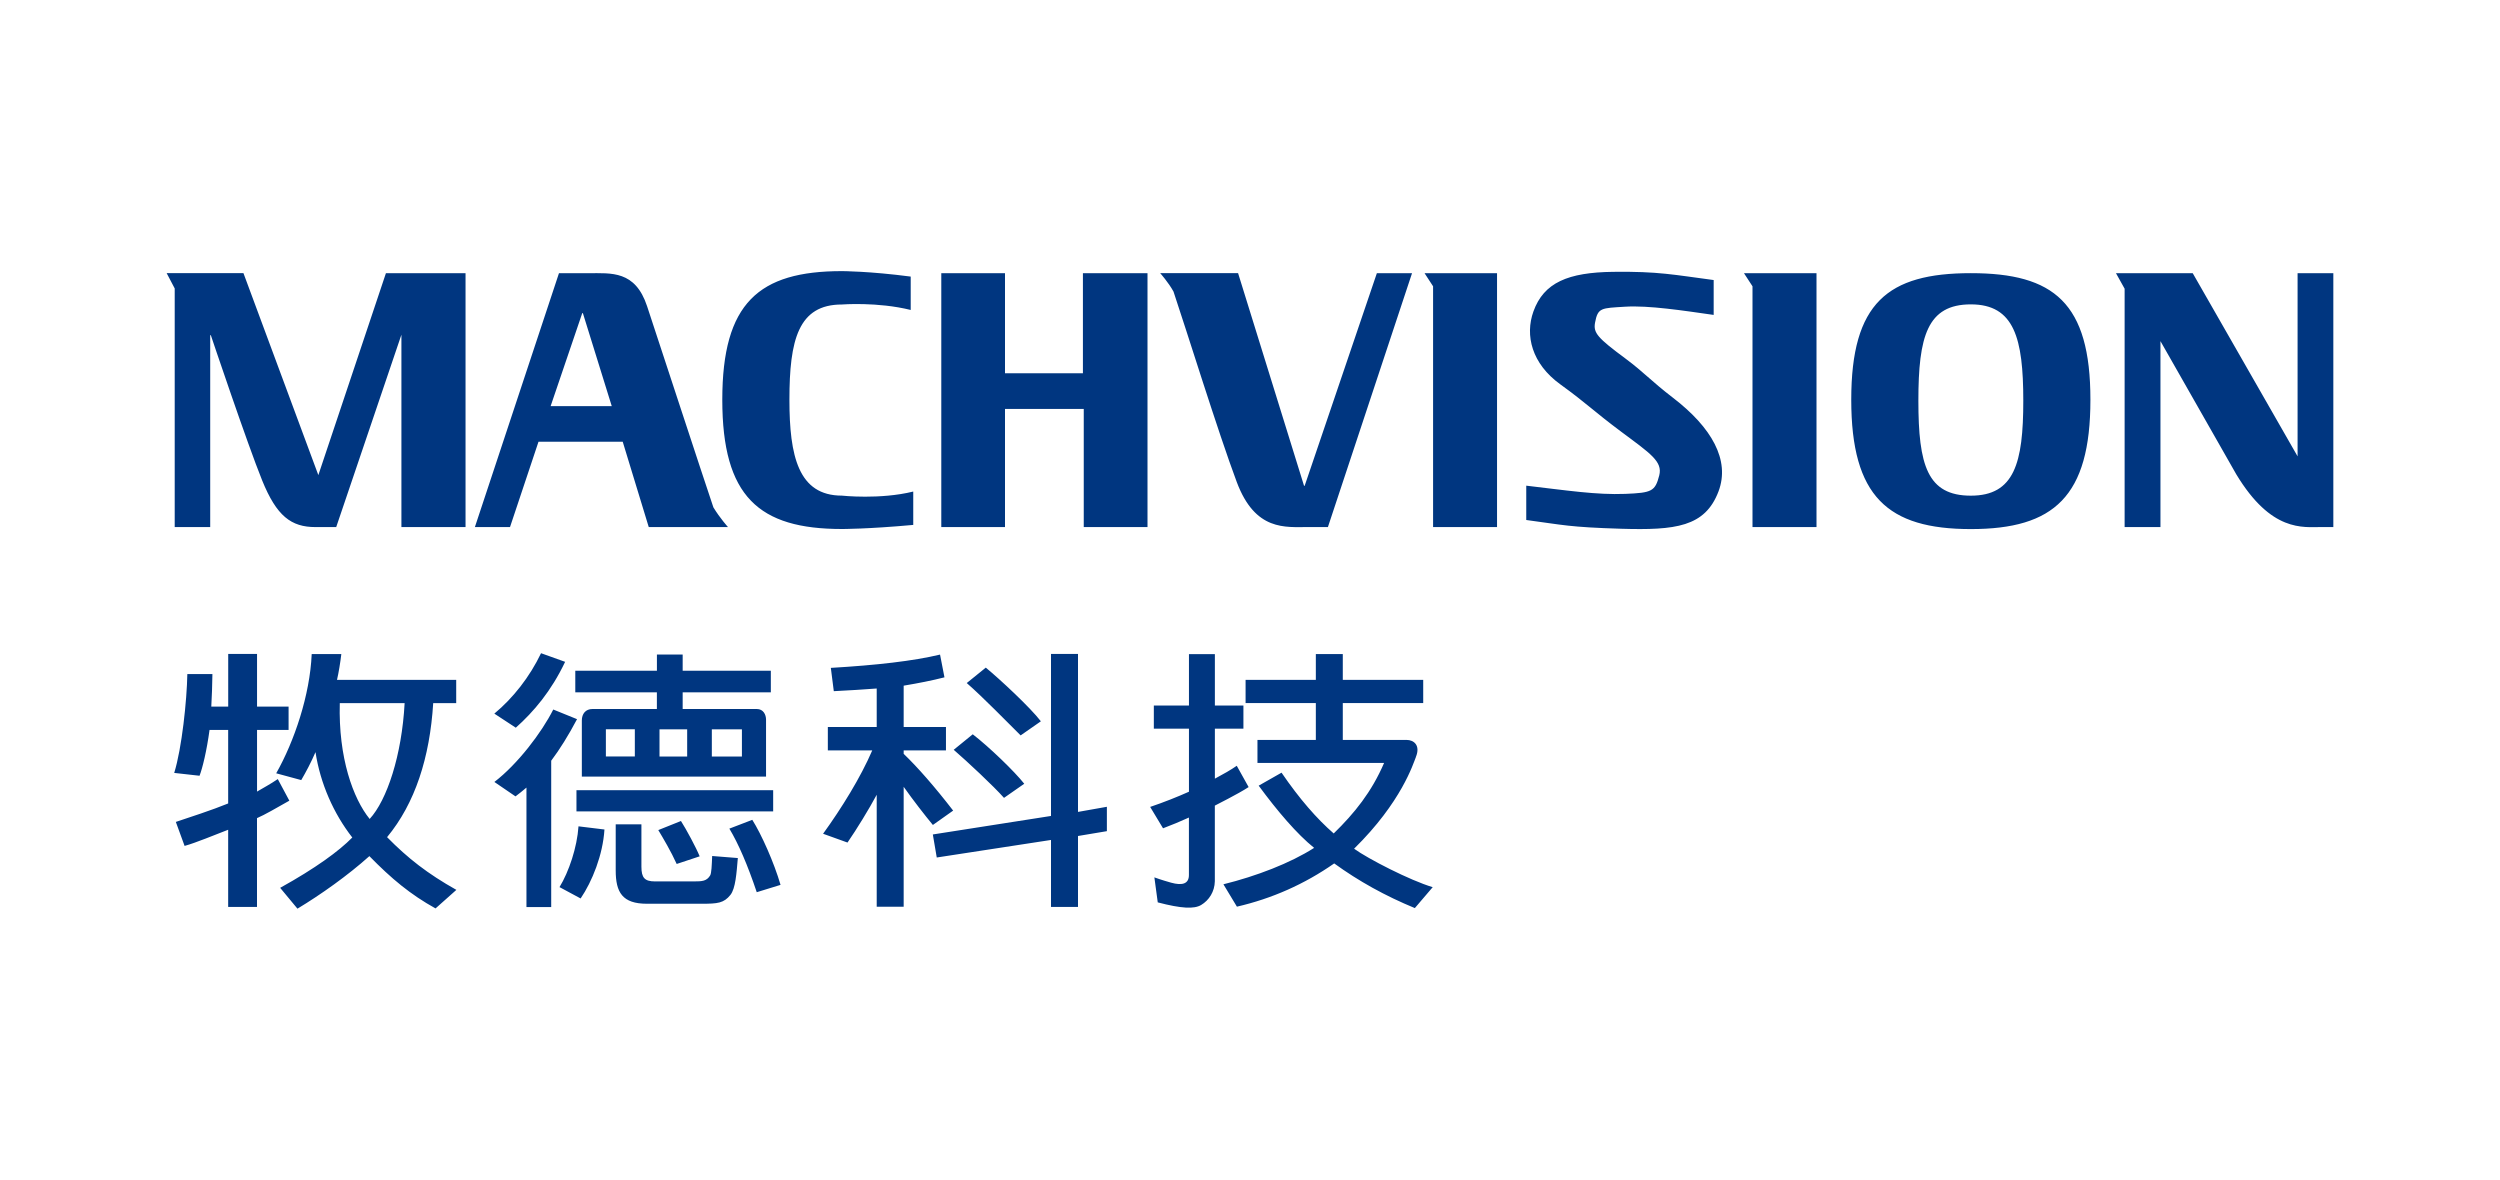 <?xml version="1.0" encoding="UTF-8"?><svg id="_x32_023" xmlns="http://www.w3.org/2000/svg" viewBox="0 0 600 283.15"><defs><style>.cls-1{fill:#003680;}</style></defs><path class="cls-1" d="M330.46,65.56h8.43l-20.19,60.93h-4.64c-5.55,0-12.79,1.04-17.23-10.78-4.44-11.85-12.19-36.83-15.19-45.73-1.2-2.19-3.19-4.42-3.19-4.42h18.69l15.83,51.03h.15l17.33-51.03ZM411.28,75.58c-7.18-1.02-15.59-2.33-21.27-1.97-5.67.36-6.53.17-7.2,3.83-.45,2.46.6,3.65,7.36,8.66,4.34,3.23,6.07,5.31,11.38,9.39,9.23,7.09,13.73,14.93,10.89,22.45-3.23,8.52-10.31,9.35-23.38,8.96-12.53-.38-13.9-.92-22.76-2.1v-8.24c9.71,1.13,16.86,2.25,23.8,1.97,6.32-.26,7.14-.6,8.12-4.44.85-3.33-2.12-5.25-9.15-10.49-6.74-5.03-8.12-6.67-14.6-11.36-6.86-4.96-8.51-11.75-6.45-17.49,2.49-6.94,8.32-9.38,19.17-9.51,10.85-.13,14.57.71,24.09,1.97v8.37ZM420.6,126.49v-57.78l-2.05-3.15h17.41v60.93h-15.35ZM343.94,126.49v-57.78l-2.05-3.15h17.4v60.93h-15.35ZM444.3,95.93c0-23.24,8.75-30.37,28.7-30.37s28.7,7.13,28.7,30.37-8.75,31.05-28.7,31.05-28.7-7.81-28.7-31.05ZM473,73.05c-10.44,0-12.59,7.65-12.59,23.13s2.16,22.78,12.59,22.78,12.59-7.8,12.59-22.78-2.15-23.13-12.59-23.13ZM202.05,73.08s8.54-.67,16.52,1.31v-8.01c-9.99-1.31-16.52-1.31-16.52-1.31-19.96,0-28.7,7.65-28.7,30.87s8.75,31.02,28.7,31.02c0,0,6.19.02,17.13-.98v-8.01c-7.99,1.98-17.13.98-17.13.98-10.44,0-12.59-9.49-12.59-23.01,0-14.41,2.15-22.86,12.59-22.86ZM518.51,81.87v44.62h-8.6v-57.2l-2.08-3.73h18.42l25.17,43.96v-43.96h8.58v60.93h-2.79c-4.49,0-12.08,1.29-20.5-12.65l-18.2-31.97ZM225.91,126.49v-60.93h15.29v24.03h18.7v-24.03h15.5v60.93h-15.3v-28.35h-18.9v28.35h-15.29ZM76.4,114.02l-17.97-48.46h-18.43l1.93,3.67v57.26h8.52v-46.04h.15s8.77,26.11,12.33,34.88c3.47,8.53,6.93,11.17,12.8,11.17h4.96l15.65-46.17v46.17h15.39v-60.93h-19.11l-16.22,48.46ZM155.71,126.49h19s-1.95-2.17-3.5-4.73c-3-8.9-11.94-36.26-15.91-48.27-2.85-8.61-8.57-7.92-14.13-7.92h-7.02l-20.18,60.93h8.43l6.84-20.49h20.21l6.25,20.49ZM132.15,97.47l7.59-22.32h.15l6.93,22.32h-14.67Z"/><path class="cls-1" d="M69.43,192.17c-3,1.7-5.94,3.41-7.75,4.18v21.31h-6.92v-18.52c-3.37,1.28-7.65,3.1-10.46,3.88l-2.1-5.76c2.91-.97,8.85-2.9,12.56-4.43v-17.65h-4.47c-.67,4.98-1.69,9.17-2.4,11l-6.08-.68c1.84-5.93,3.04-17.44,3.15-23.72h6.02c-.03,2.14-.14,5.93-.27,7.8h4.06v-12.63h6.92v12.63h7.57v5.6h-7.57v14.8c1.57-.94,3.06-1.7,4.98-3l2.77,5.18ZM92.91,200.93c4.95,5.04,9.73,8.77,16.62,12.64l-5,4.45c-6.02-3.33-10.6-7.15-15.88-12.55-5.18,4.65-11.74,9.29-17.26,12.61l-4.15-5c8.48-4.7,14.13-8.83,17.31-12.08-4.51-5.78-7.68-12.99-8.83-20.49-1.07,2.49-2.26,4.72-3.42,6.71l-6.01-1.63c4.34-7.66,8.1-18.76,8.52-28.62h7.11c-.23,1.99-.65,4.54-1.04,6.2h28.61v5.58h-5.52c-.81,13.06-4.35,24.06-11.08,32.18ZM88.72,196.55c4.14-4.49,7.72-15.26,8.39-27.8h-15.56c-.37,13.08,3.21,22.94,7.17,27.8ZM170.43,210.12c-.84,1.35-1.88,1.42-3.94,1.42h-9.28c-2.48,0-3.27-.86-3.27-3.53v-10.17h-6.17v11.06c0,5.28,1.61,8,7.49,8h13.15c3.81,0,5.3-.14,6.89-2.12,1.24-1.55,1.47-5.26,1.78-8.85l-6.16-.49c-.09,2.21-.16,4.18-.49,4.68ZM175.04,198.86c2.2,3.66,4.39,8.75,6.58,15.27l5.71-1.76c-1.57-5.39-4.58-12.12-6.78-15.61l-5.5,2.11ZM162.41,207.35l5.51-1.83c-.81-2.02-3.22-6.5-4.49-8.48l-5.44,2.18c1.12,1.86,3.07,5.15,4.42,8.14ZM157.66,166.16h-19.59v-5.19h19.59v-3.89h6.18v3.89h21.16v5.19h-21.16v4h17.79c1.58,0,2.22,1.36,2.22,2.57v13.65h-44.21v-13.47c0-1.57.88-2.75,2.56-2.75h15.45v-4ZM152.36,175.03h-6.95v6.52h6.95v-6.52ZM170.84,181.56h7.22v-6.52h-7.22v6.52ZM158.28,181.56h6.64v-6.52h-6.64v6.52ZM132.78,170.29c-2.76,5.5-8.54,13.1-14.13,17.38l5.07,3.46c.86-.64,1.72-1.34,2.63-2.11v28.67h5.94v-35.12c2.05-2.72,4.12-6.04,6.2-9.97l-5.71-2.32ZM135.63,158.84l-5.78-2.07c-2.73,5.71-6.73,10.79-11.21,14.5l5.15,3.38c4.29-3.82,8.52-8.8,11.84-15.81ZM134.29,212.91l5.06,2.72c2.78-4.09,5.33-10.43,5.72-16.55l-6.23-.76c-.34,5.05-2.3,10.9-4.56,14.59ZM185.56,189.64h-47.21v5.09h47.21v-5.09ZM244.96,176.49l4.85-3.38c-2.6-3.37-9.84-10.1-13.22-12.88l-4.57,3.7c4.03,3.52,9.68,9.36,12.93,12.56ZM228.76,194.55c-4.47-5.78-8.49-10.37-11.88-13.63v-.83h10.15v-5.61h-10.15v-9.92c3.57-.6,6.74-1.22,9.79-2l-1.06-5.46c-6.47,1.55-15.21,2.54-26.21,3.19l.71,5.59c3.62-.18,6.96-.39,10.3-.64v9.24h-11.73v5.61h10.66c-2.77,6.46-7.36,13.87-11.8,20.01l5.86,2.11c2.19-3.16,5.24-8.16,7.01-11.47v26.88h6.47v-28.79c2.28,3.23,5.05,6.79,7.01,9.16l4.87-3.45ZM240.96,191.49l4.86-3.39c-2.37-3-8.39-8.8-12.36-11.87l-4.57,3.72c3.25,2.81,9.57,8.71,12.07,11.54ZM258.72,156.95h-6.48v38.88l-28.36,4.44.94,5.53,27.42-4.21v16.07h6.48v-17.02l6.93-1.16v-5.85l-6.93,1.23v-37.92ZM296.83,183.78c-1.35.95-3.3,2.06-5.26,3.1v-12h6.85v-5.56h-6.85v-12.33h-6.22v12.33h-8.43v5.56h8.43v15.13c-2.62,1.18-6.05,2.55-9.31,3.65l3.09,5.13c2.15-.81,4.22-1.67,6.21-2.58v13.8c0,2.09-1.56,2.59-4.28,1.83-.71-.2-2.39-.68-4.01-1.27l.81,6c5.72,1.5,8.74,1.62,10.41.63,1.91-1.14,3.24-3.21,3.29-5.7v-18.15c.29-.18,5.46-2.72,8.11-4.45l-2.85-5.12ZM339.81,181.68c1.15-2.8-.48-4.1-2.24-4.1h-15.3v-8.84h19.3v-5.58h-19.3v-6.19h-6.47v6.19h-16.86v5.58h16.86v8.84h-14.01v5.53h30.39c-3.01,6.99-7.08,12.03-12.09,16.92-4.05-3.53-8.21-8.28-12.52-14.59l-5.49,3.12c4.5,6.11,9.18,11.61,13.31,14.93-5.73,3.67-13.92,6.8-21.77,8.74l3.24,5.37c8.43-1.95,16.21-5.4,23.35-10.38,5.85,4.25,12.3,7.82,19.35,10.72l4.29-5.02c-5.43-1.61-15.57-6.83-18.87-9.23,11.41-11.21,14.2-20.44,14.84-22.01Z"/></svg>